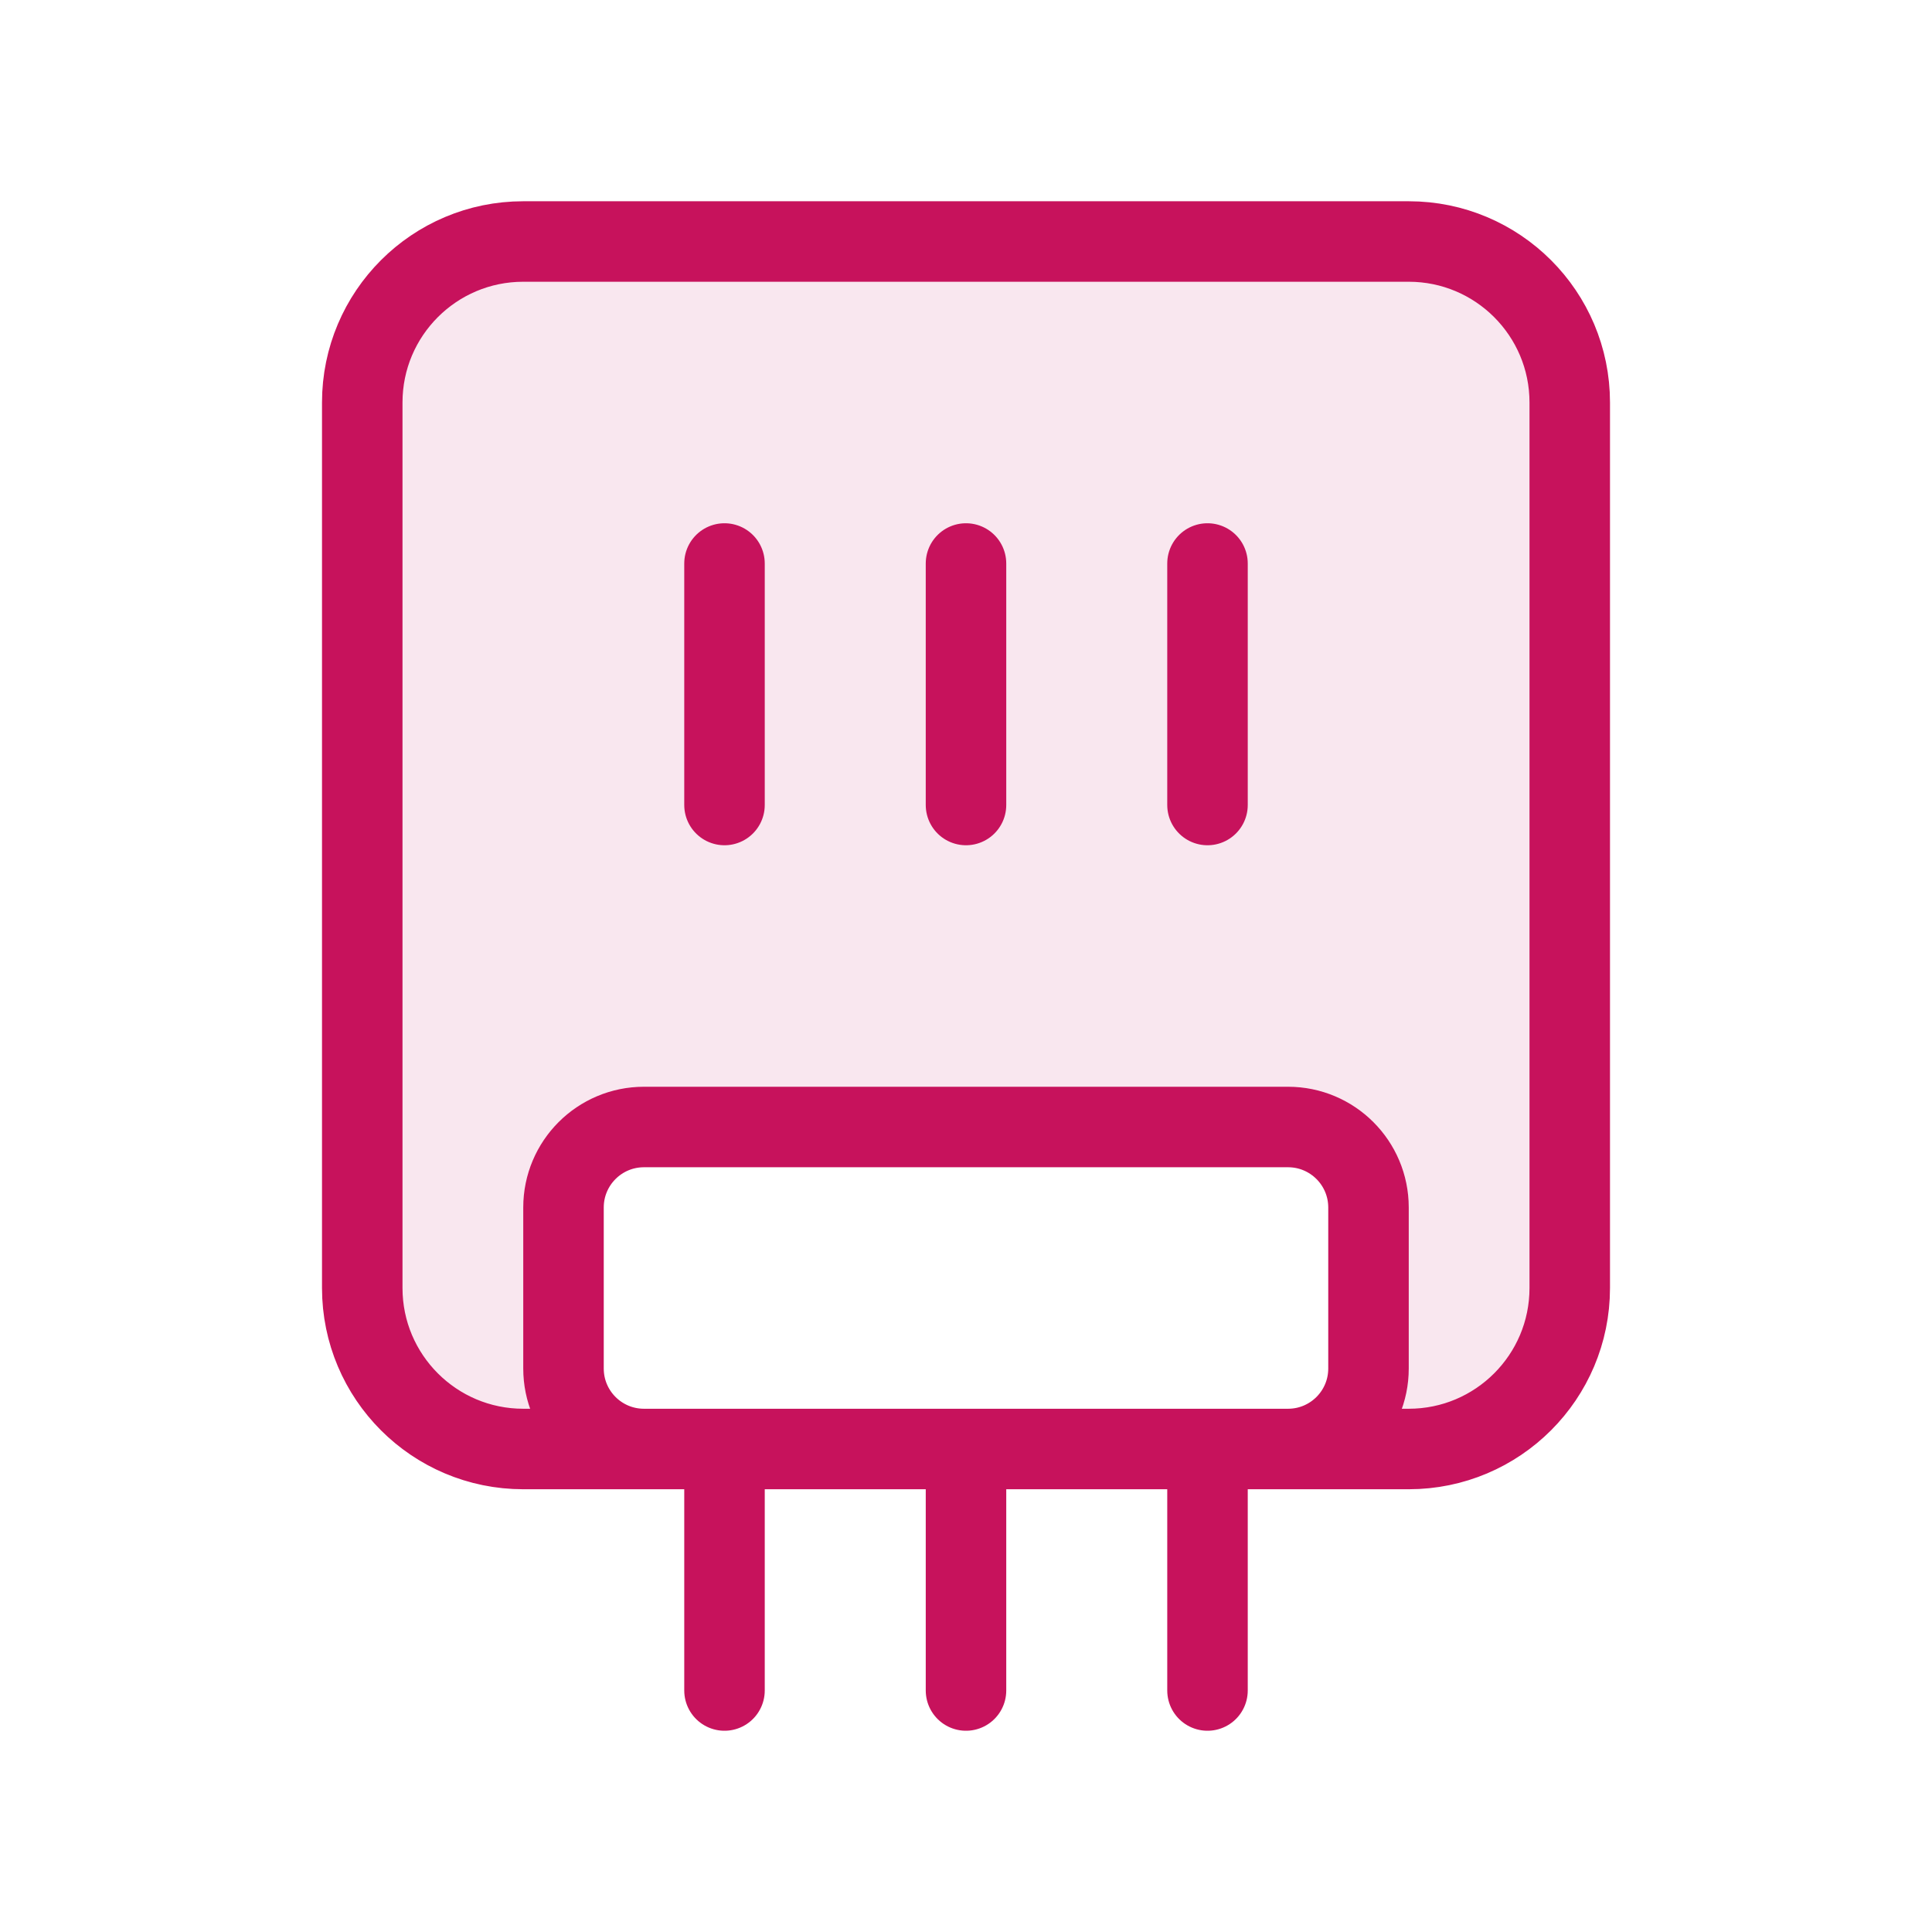 <svg width="48" height="48" viewBox="0 0 48 48" fill="none" xmlns="http://www.w3.org/2000/svg">
<path fill-rule="evenodd" clip-rule="evenodd" d="M13 6C10.791 6 9 7.791 9 10V32C9 34.209 10.791 36 13 36H16C14.895 36 14 35.105 14 34V30C14 28.895 14.895 28 16 28H32C33.105 28 34 28.895 34 30V34C34 35.105 33.105 36 32 36H35C37.209 36 39 34.209 39 32V10C39 7.791 37.209 6 35 6H13Z" fill="#C7125C" fill-opacity="0.1"/>
<path d="M13 36C10.791 36 9 34.209 9 32V10C9 7.791 10.791 6 13 6H35C37.209 6 39 7.791 39 10V32C39 34.209 37.209 36 35 36M13 36H16M13 36H35M16 36C14.895 36 14 35.105 14 34V30C14 28.895 14.895 28 16 28H32C33.105 28 34 28.895 34 30V34C34 35.105 33.105 36 32 36M16 36H32M32 36H35M18 14V20M18 36V42M24 14V20M24 36V42M30 14V20M30 36V42" stroke="#C7125C" stroke-width="2" stroke-linecap="round"/>
</svg>
